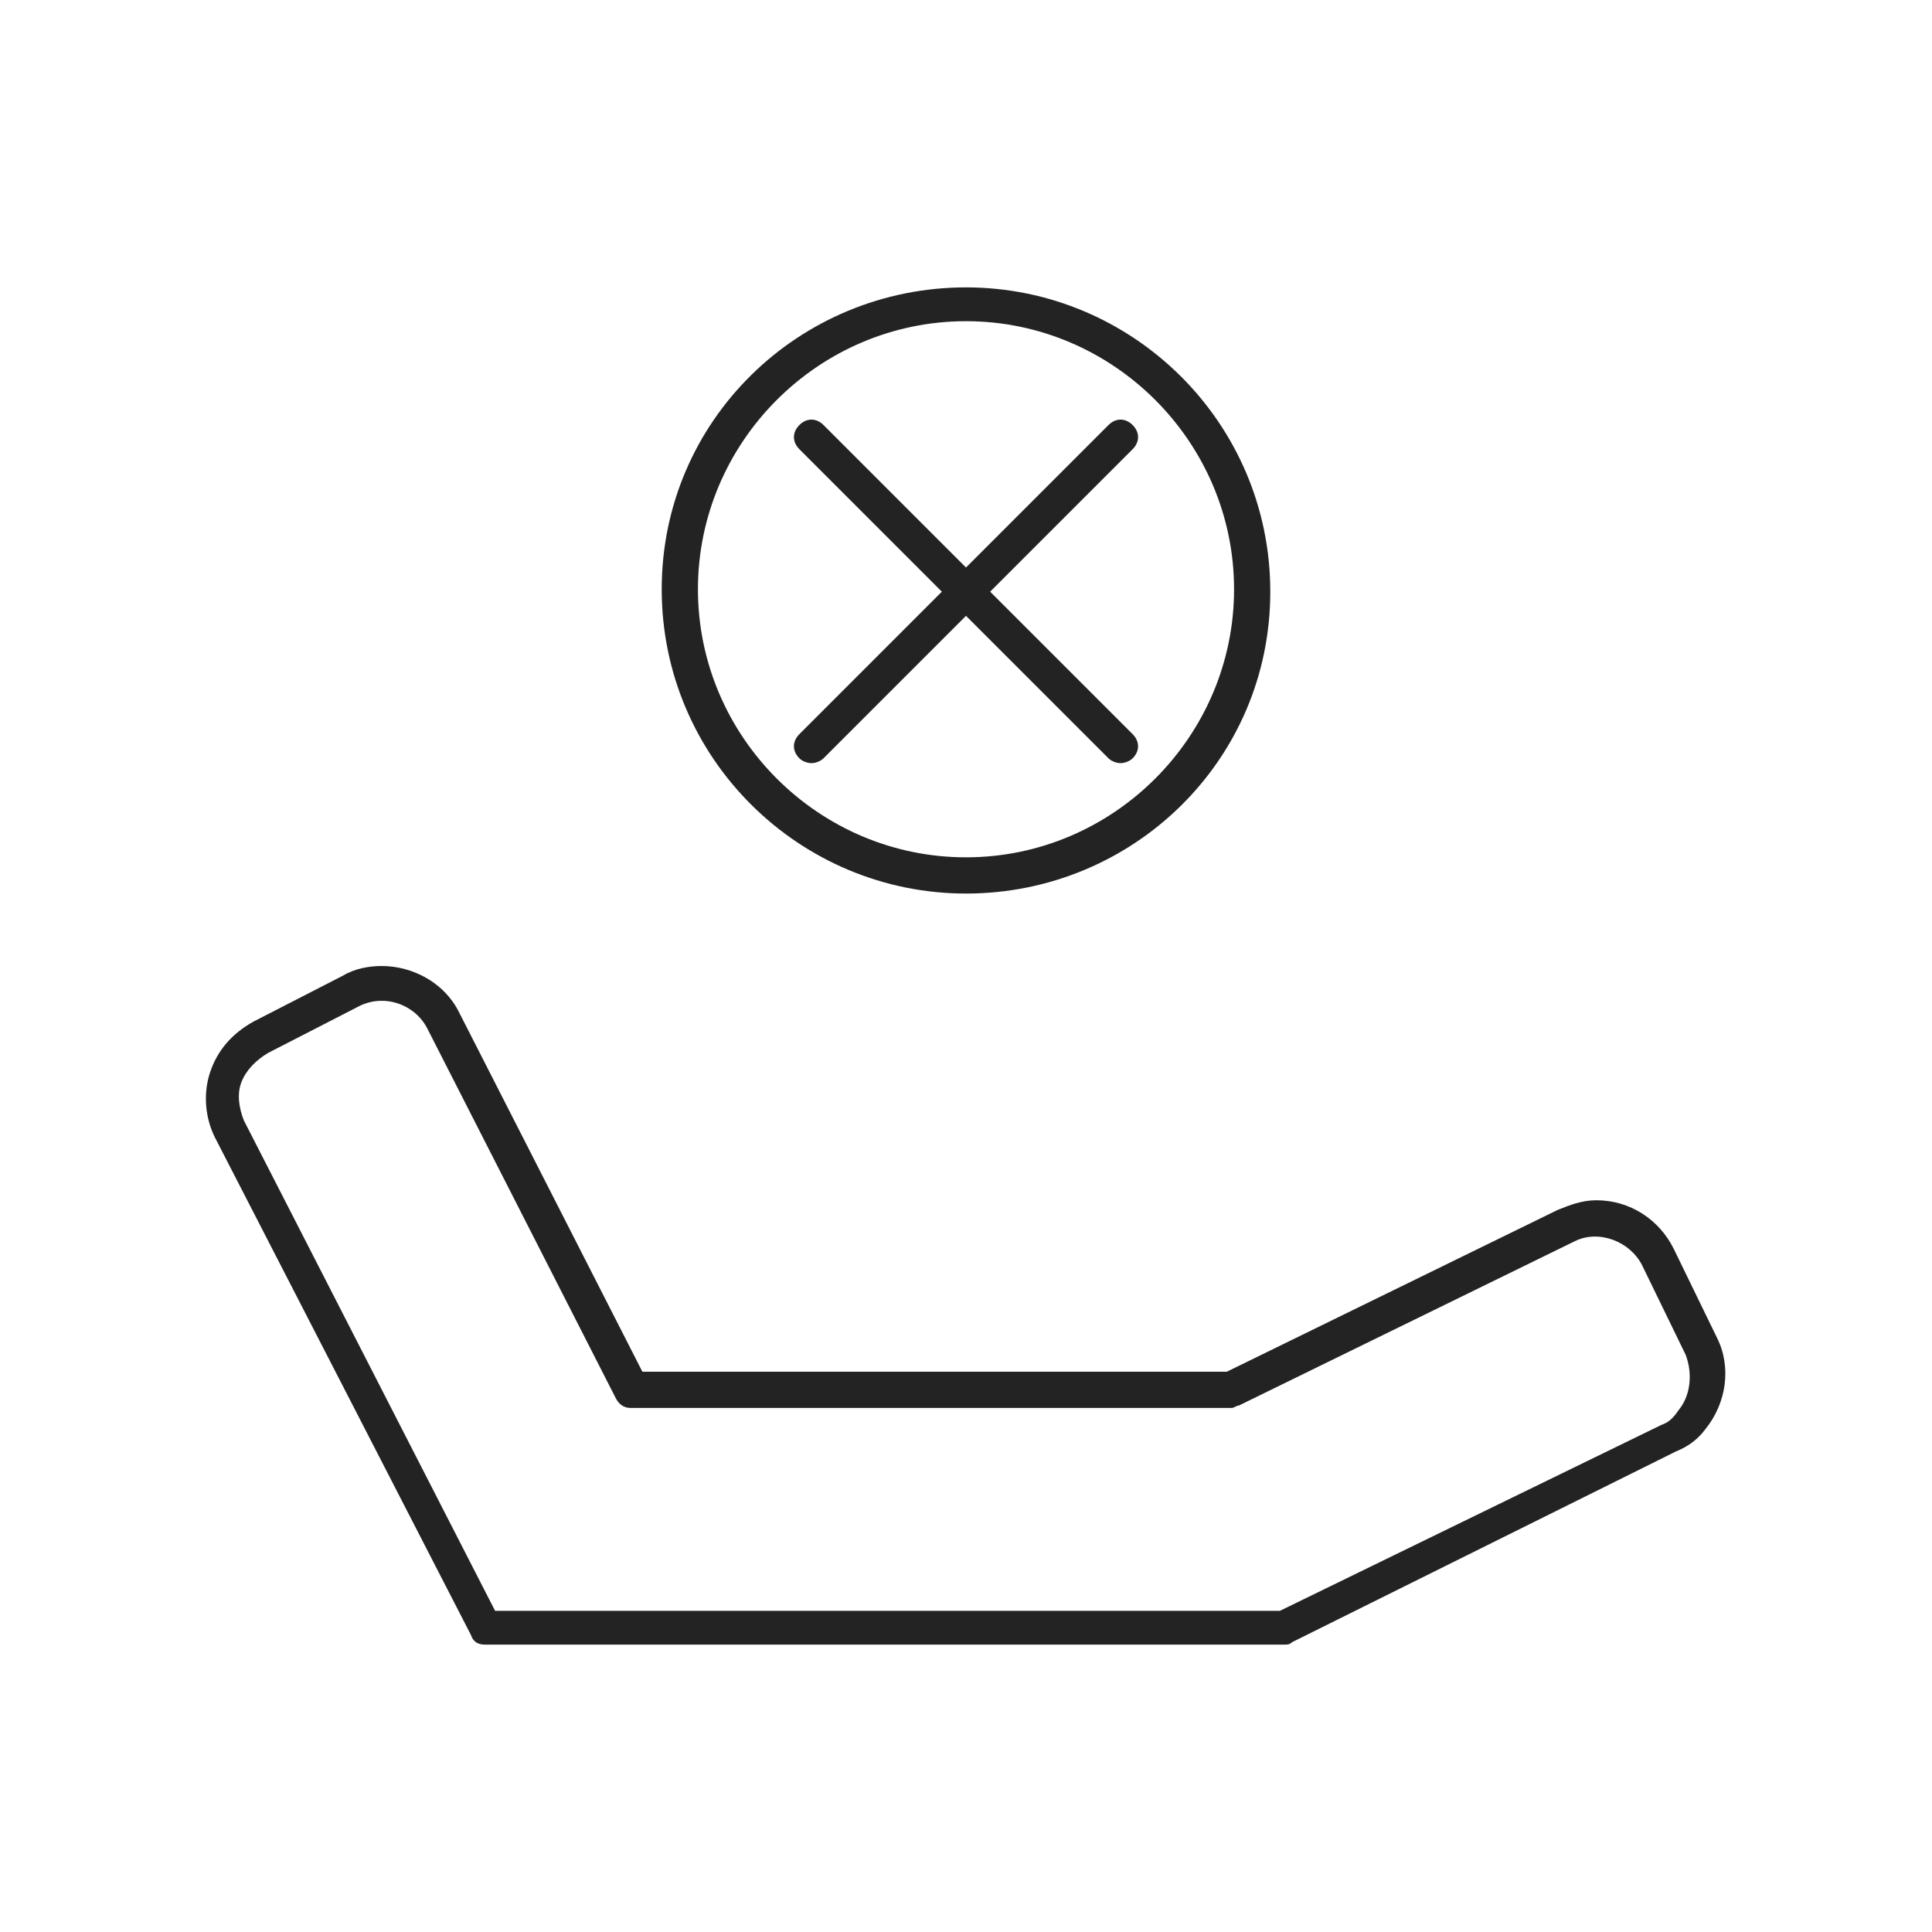 <?xml version="1.0" encoding="utf-8"?>
<!-- Generator: Adobe Illustrator 23.0.4, SVG Export Plug-In . SVG Version: 6.00 Build 0)  -->
<svg version="1.1" id="Livello_1" xmlns="http://www.w3.org/2000/svg" xmlns:xlink="http://www.w3.org/1999/xlink" x="0px" y="0px"
	 viewBox="0 0 80 80" style="enable-background:new 0 0 80 80;" xml:space="preserve">
<style type="text/css">
	.st0{fill:#232323;}
</style>
<g>
	<path class="st0" d="M53.2,68.1H20.1c-0.3,0-0.5-0.1-0.6-0.4L8.9,47.1c-0.4-0.8-0.5-1.8-0.2-2.7c0.3-0.9,0.9-1.6,1.8-2.1l3.7-1.9
		c0.5-0.3,1.1-0.4,1.6-0.4c1.3,0,2.6,0.7,3.2,1.9l7.6,14.9h24.2l13.7-6.7c0.5-0.2,1-0.4,1.6-0.4c1.4,0,2.6,0.8,3.2,2l1.8,3.7
		c0.6,1.2,0.4,2.7-0.5,3.8c-0.3,0.4-0.7,0.7-1.2,0.9L53.5,68C53.4,68.1,53.3,68.1,53.2,68.1z M20.5,66.7h32.5L68.8,59
		c0.3-0.1,0.5-0.3,0.7-0.6c0.5-0.6,0.6-1.5,0.3-2.3L68,52.4c-0.5-1-1.8-1.5-2.8-1l-13.9,6.8c-0.1,0-0.2,0.1-0.3,0.1H26.1
		c-0.3,0-0.5-0.2-0.6-0.4l-7.8-15.3c-0.5-1-1.8-1.5-2.9-0.9l-3.7,1.9c-0.5,0.3-0.9,0.7-1.1,1.2c-0.2,0.5-0.1,1.1,0.1,1.6L20.5,66.7z
		"/>
	<path class="st0" d="M41,24.5l5.9-5.9c0.3-0.3,0.3-0.7,0-1c-0.3-0.3-0.7-0.3-1,0L40,23.5l-5.9-5.9c-0.3-0.3-0.7-0.3-1,0
		c-0.3,0.3-0.3,0.7,0,1l5.9,5.9l-5.9,5.9c-0.3,0.3-0.3,0.7,0,1c0.1,0.1,0.3,0.2,0.5,0.2s0.4-0.1,0.5-0.2l5.9-5.9l5.9,5.9
		c0.1,0.1,0.3,0.2,0.5,0.2s0.4-0.1,0.5-0.2c0.3-0.3,0.3-0.7,0-1L41,24.5z"/>
	<g>
		<path class="st0" d="M40,37c-6.9,0-12.6-5.6-12.6-12.6S33.1,11.9,40,11.9c6.9,0,12.6,5.6,12.6,12.6S46.9,37,40,37z M40,13.3
			c-6.1,0-11.1,5-11.1,11.1s5,11.1,11.1,11.1s11.1-5,11.1-11.1S46.1,13.3,40,13.3z"/>
	</g>
</g>
</svg>
